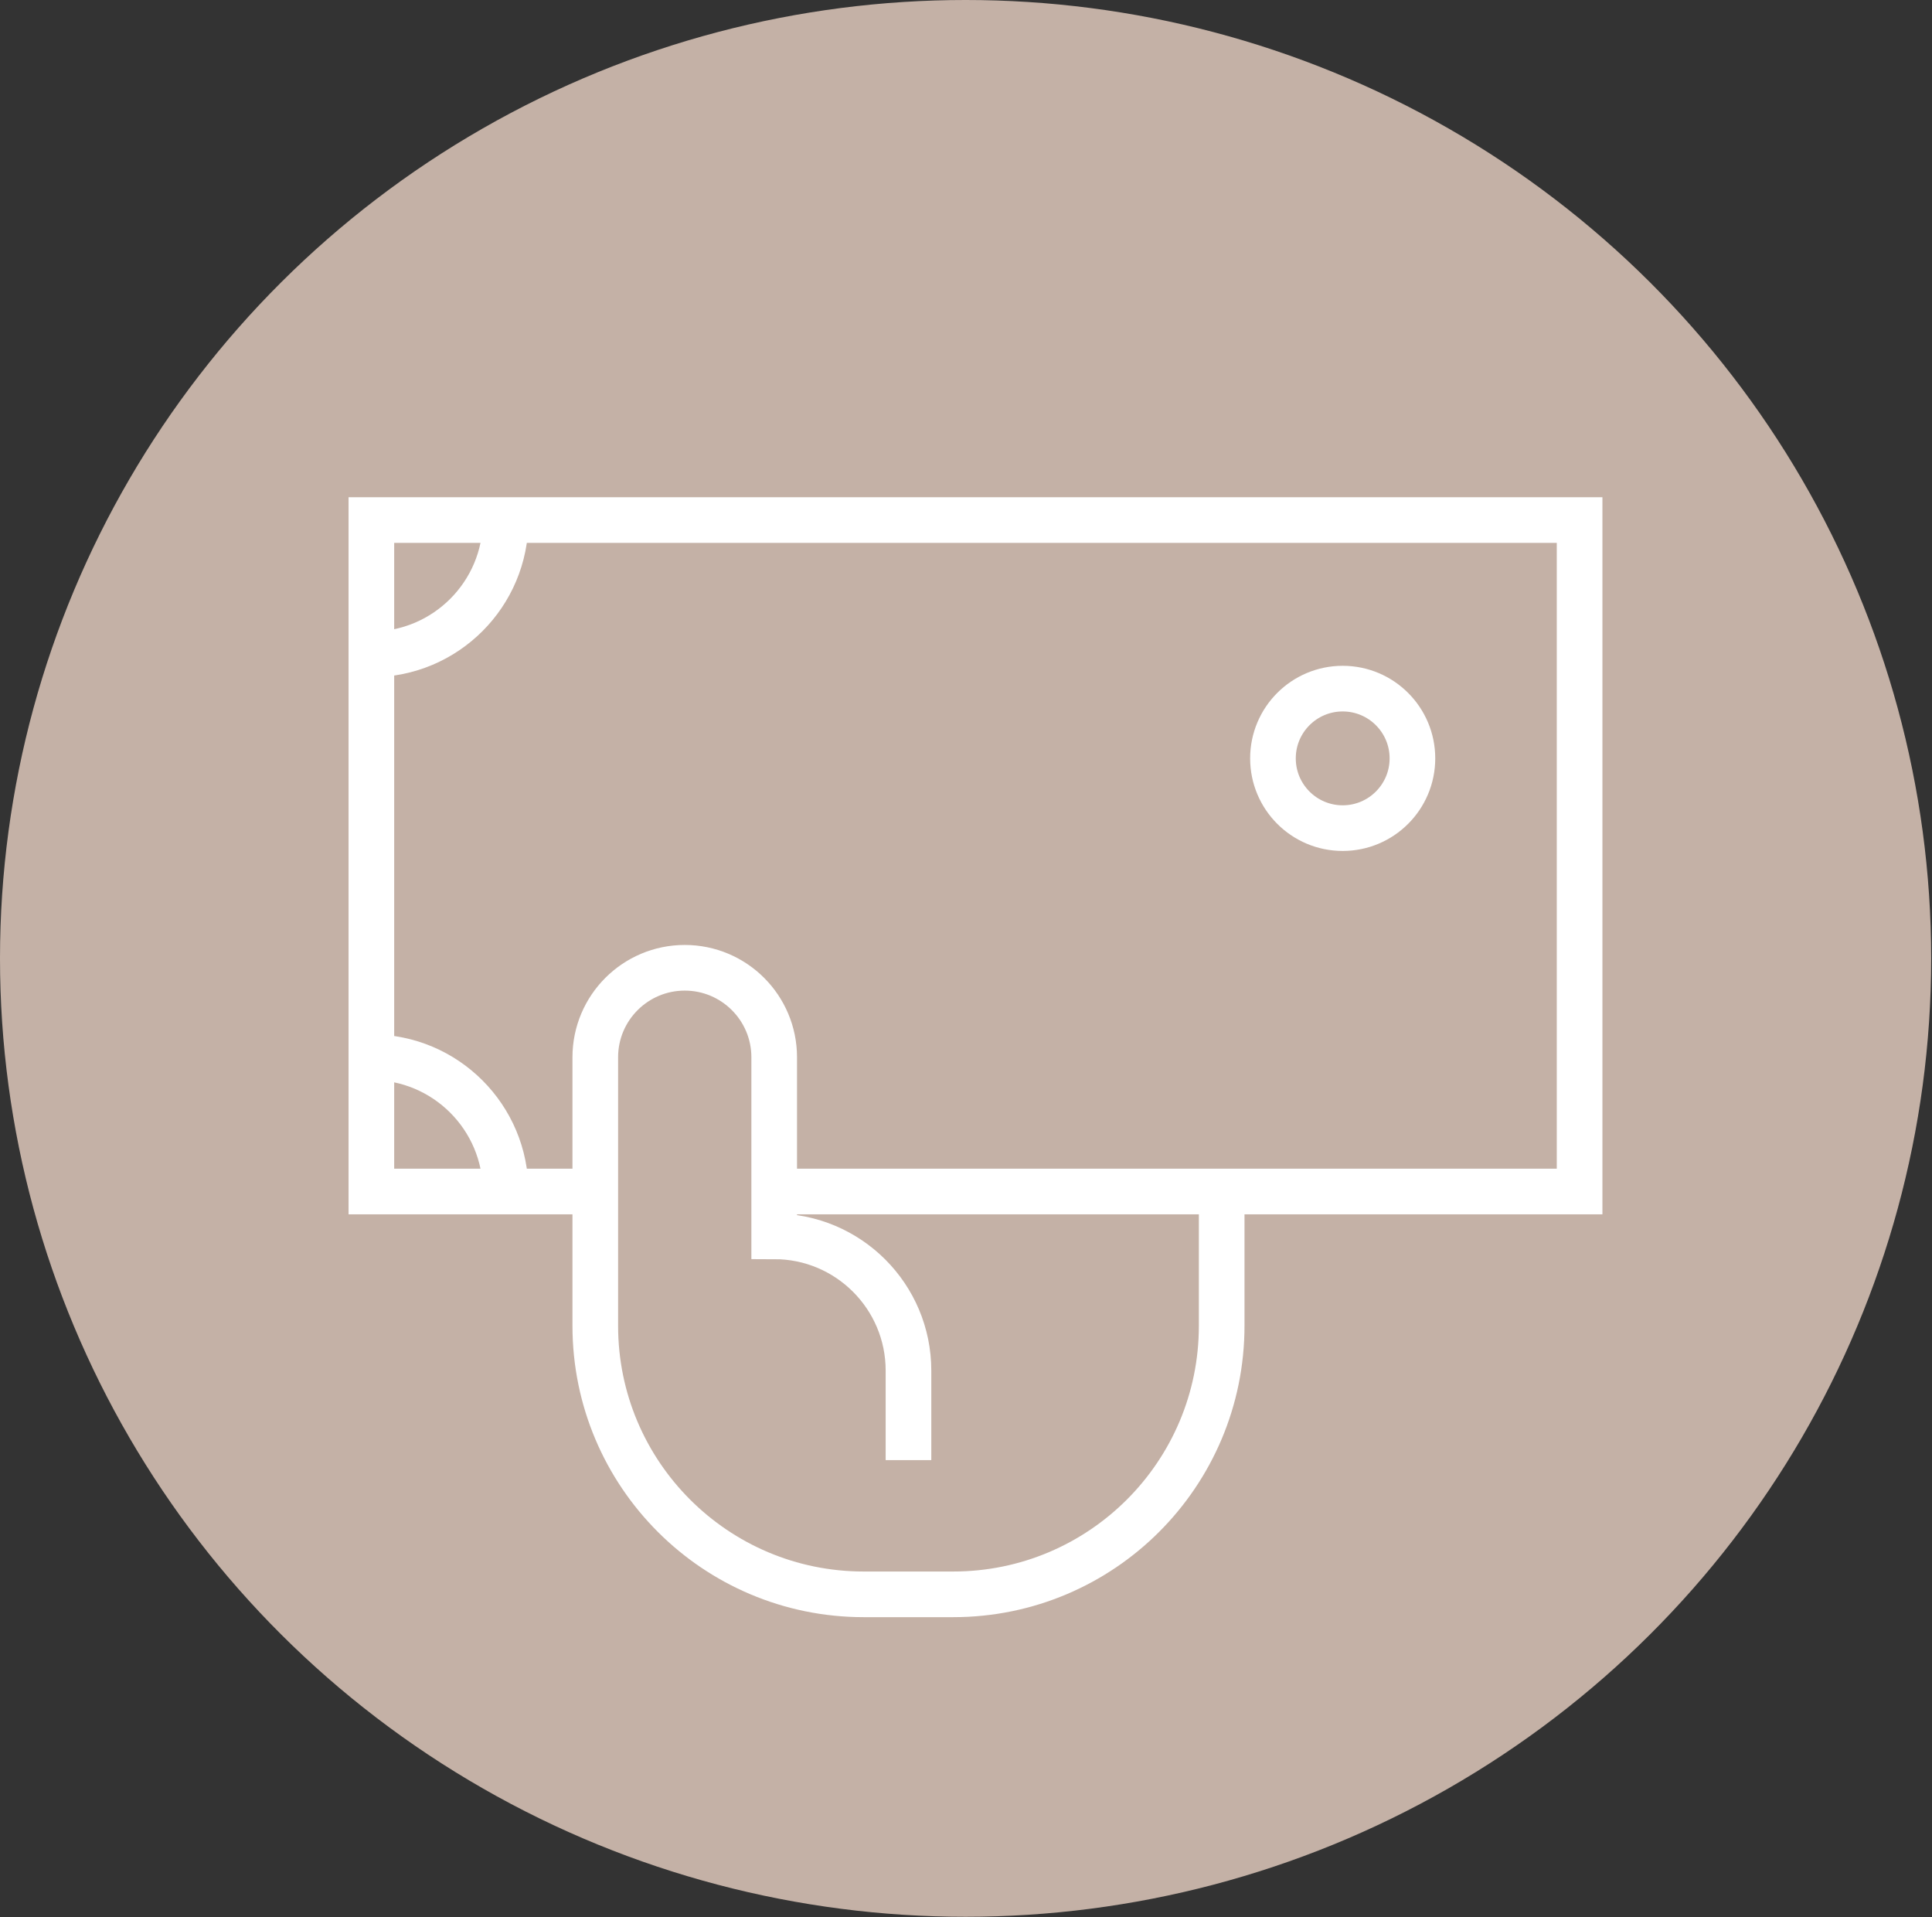 <?xml version="1.0" encoding="UTF-8"?> <svg xmlns="http://www.w3.org/2000/svg" width="127" height="126" viewBox="0 0 127 126" fill="none"><rect x="0" y="0" width="127" height="126" fill="#333333" stroke="none"/><ellipse cx="63.473" cy="62.985" rx="63.473" ry="62.985" fill="#C4B1A6"></ellipse><path d="M39.119 78.305H24.412V34.178H103.835V78.305H50.886" stroke="white" stroke-width="3" stroke-miterlimit="10"></path><path d="M33.239 34.178C33.239 39.05 29.29 43.004 24.412 43.004" stroke="white" stroke-width="3" stroke-miterlimit="10"></path><path d="M33.239 78.305C33.239 73.433 29.29 69.478 24.412 69.478" stroke="white" stroke-width="3" stroke-miterlimit="10"></path><path d="M88.262 54.424C90.793 54.424 92.846 52.372 92.846 49.84C92.846 47.308 90.793 45.256 88.262 45.256C85.73 45.256 83.678 47.308 83.678 49.84C83.678 52.372 85.73 54.424 88.262 54.424Z" stroke="white" stroke-width="3" stroke-miterlimit="10"></path><path d="M80.307 78.305V87.131C80.307 96.881 72.404 104.779 62.659 104.779H56.779C47.029 104.779 39.131 96.875 39.131 87.131V69.483C39.131 66.233 41.767 63.602 45.012 63.602C48.261 63.602 50.892 66.239 50.892 69.483V81.25C55.765 81.25 59.719 85.199 59.719 90.077V95.957" stroke="white" stroke-width="3" stroke-miterlimit="10"></path></svg> 